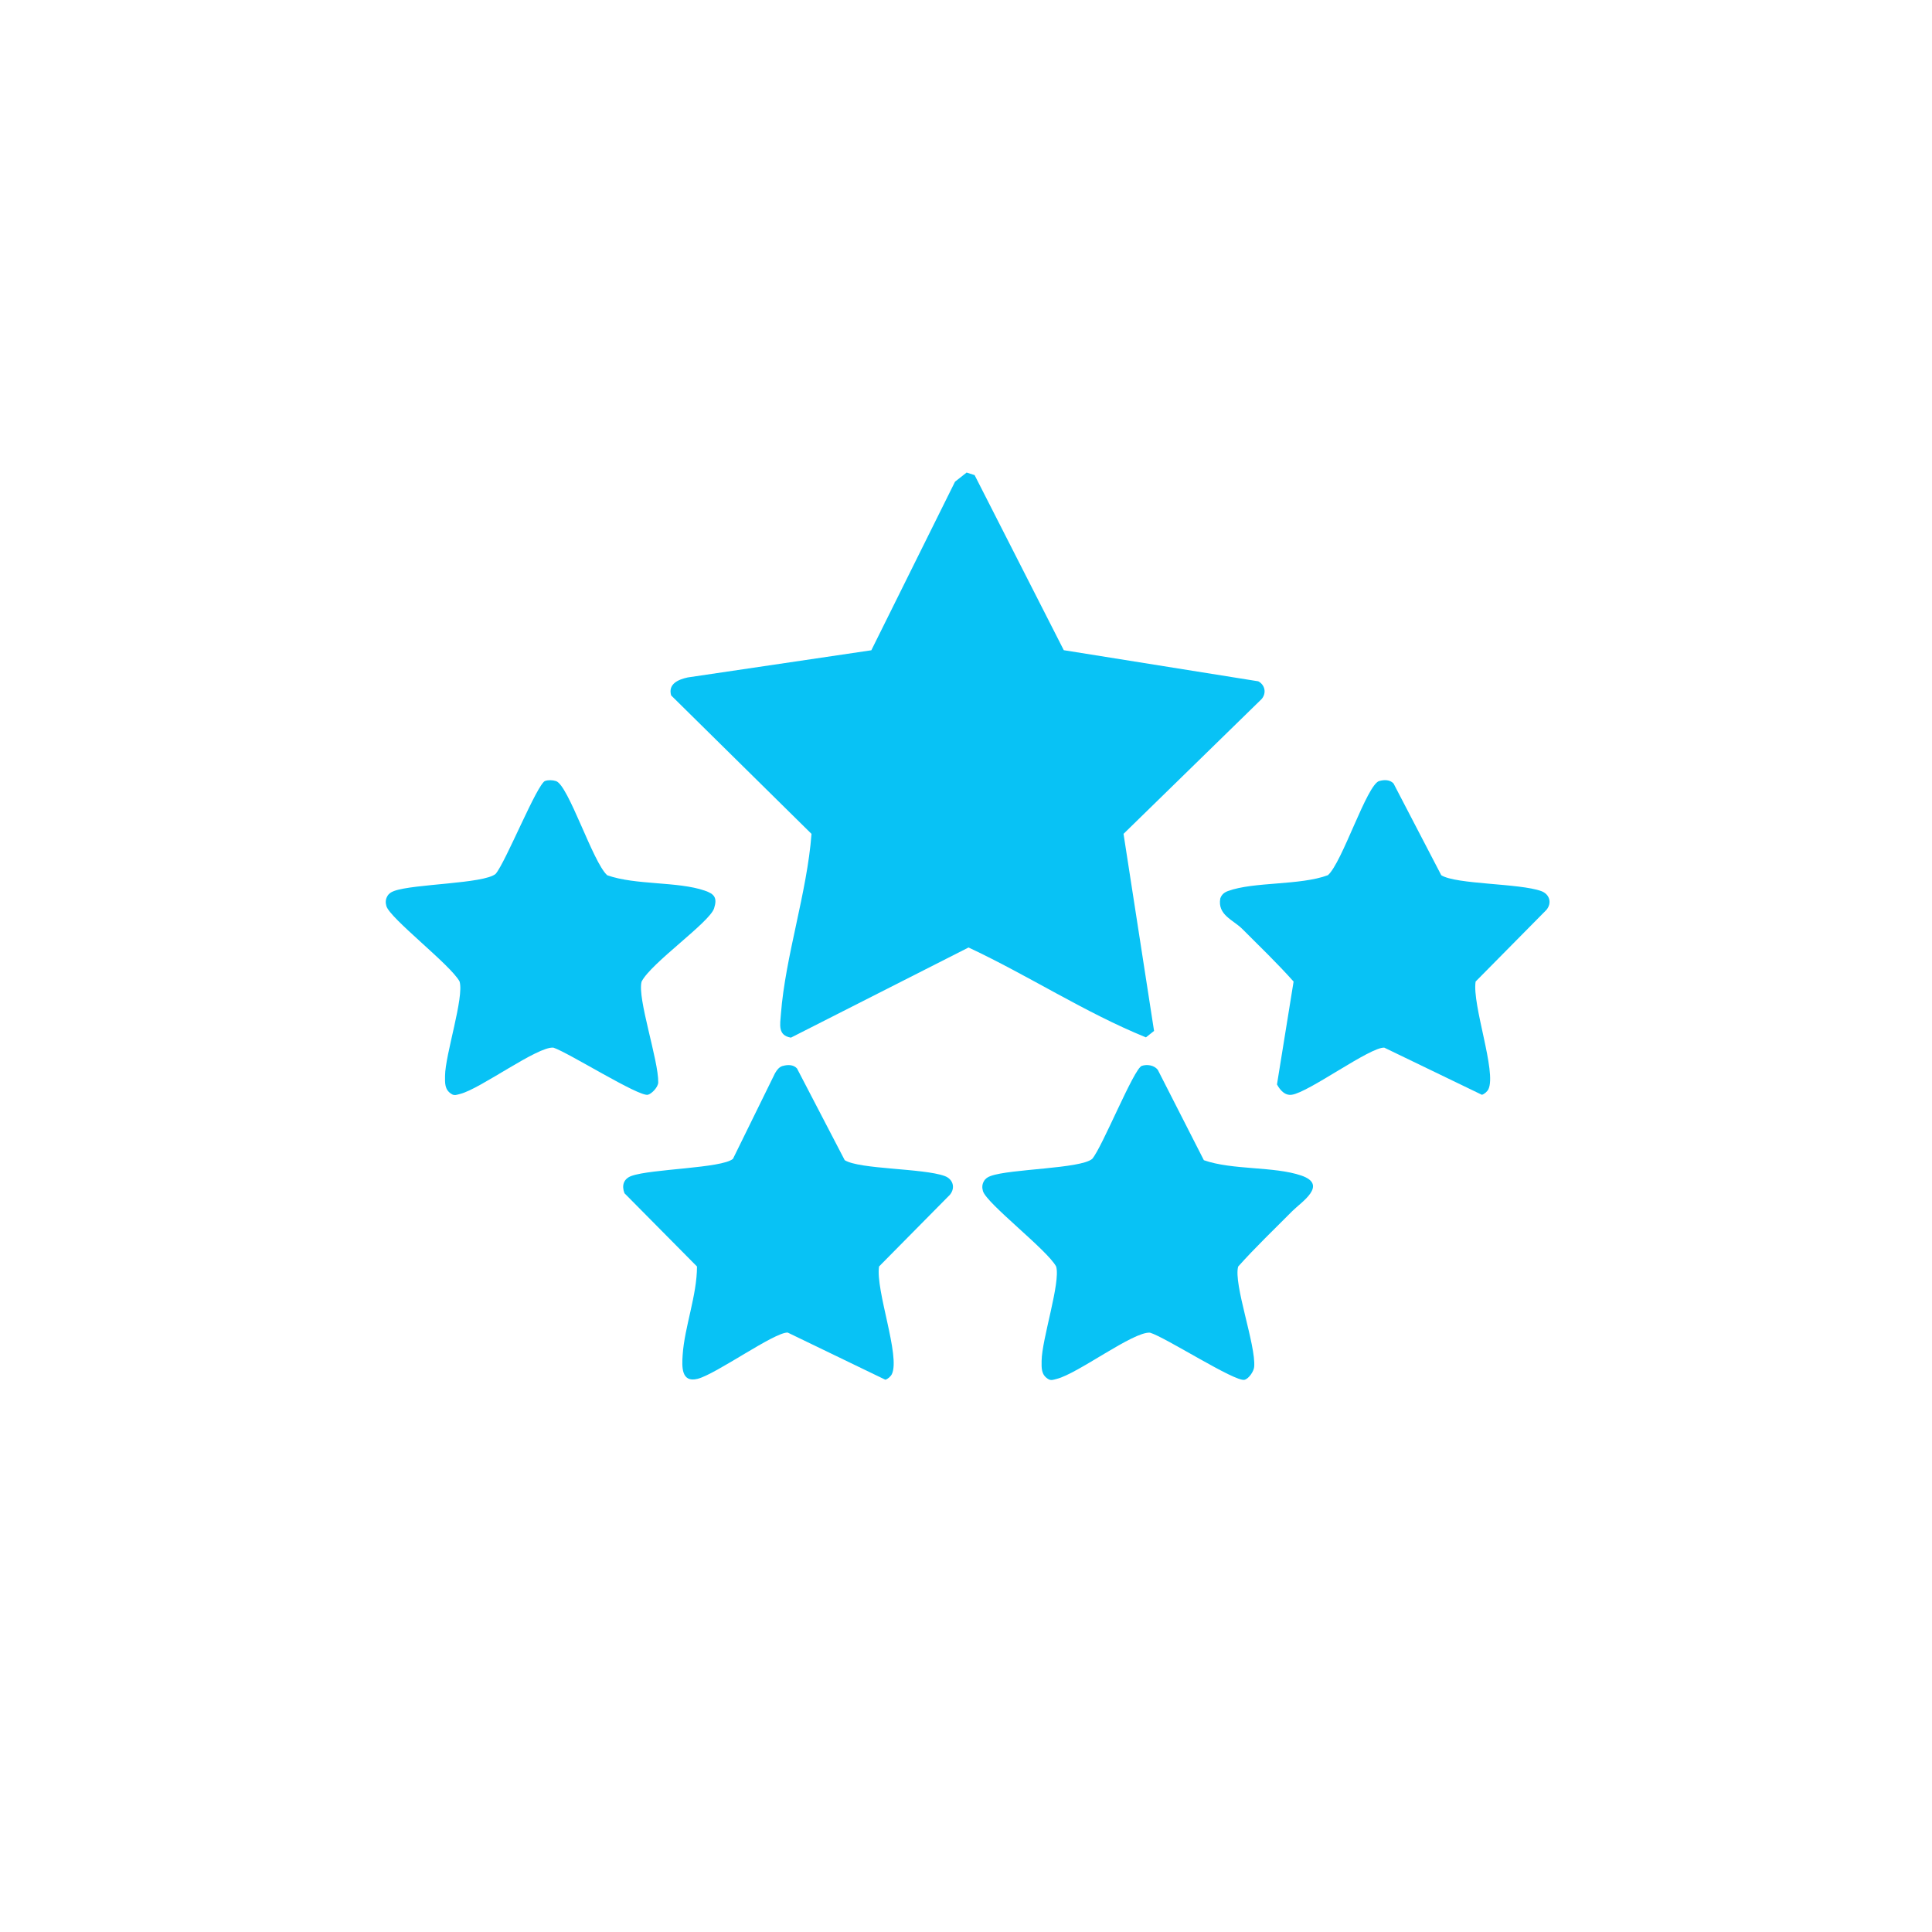 <svg xmlns="http://www.w3.org/2000/svg" id="Layer_1" viewBox="0 0 500 500"><defs><style>      .st0 {        fill: #08c2f5;      }    </style></defs><path class="st0" d="M250.15,122.29l2.08.67,23.08,45.31,50.33,8.05c1.74.92,2.2,3.05.85,4.61l-35.72,34.87,7.9,51-2.1,1.67c-15.81-6.43-30.39-16-45.91-23.26l-45.97,23.33c-3.43-.58-2.8-3.34-2.59-6.12,1.16-14.98,6.77-31.4,7.92-46.61l-36.33-35.84c-.85-3,1.88-4.12,4.3-4.65l47.51-7.03,21.66-43.63,2.98-2.35Z"></path><path class="st0" d="M141.08,202.11c.86-.29,1.93-.24,2.8.03,3.23.99,9.55,21.09,13.28,24.38,7.38,2.6,18.16,1.55,25.22,3.97,2.57.88,3.28,1.88,2.43,4.58-1.15,3.64-16.3,14.13-18.76,18.96-1.2,4.19,4.42,20.43,4.3,26.12-.03,1.19-1.67,2.91-2.66,3.17-2.32.6-20.59-10.92-24.46-12.19-4.09-.4-18.92,10.69-24.15,11.98-.82.2-1.49.54-2.3-.03-1.72-1.11-1.62-2.8-1.6-4.65.04-5.49,4.98-20.31,3.76-24.42-2.32-4.31-18.06-16.34-18.95-19.54-.25-.89-.22-1.72.25-2.53.41-.72.98-1.07,1.74-1.35,5.09-1.87,23.21-1.85,26.29-4.43,2.6-3.01,10.77-23.38,12.83-24.07Z"></path><path class="st0" d="M356.95,202.14c1.23-.38,2.77-.39,3.7.63l12.35,23.74c3.85,2.41,20.27,2.06,25.86,4.1,2.16.78,2.85,3.03,1.37,4.85l-18.34,18.56c-.96,6.02,5.47,23.4,3.31,27.87-.28.58-1.06,1.29-1.69,1.44l-25.26-12.2c-3.69-.19-19.52,11.57-23.93,12.19-1.8.26-3.03-1.19-3.84-2.67l4.3-26.62c-4.23-4.74-8.81-9.15-13.3-13.64-2.34-2.33-6.44-3.59-5.67-7.88.35-1,1.01-1.55,1.99-1.91,6.73-2.46,18.66-1.41,25.86-4.1,3.72-3.27,10.05-23.39,13.28-24.38Z"></path><path class="st0" d="M202.56,275.88c1.23-.37,2.77-.4,3.7.63l12.35,23.74c3.85,2.41,20.27,2.06,25.86,4.1,2.16.78,2.85,3.03,1.37,4.85l-18.34,18.56c-.96,6.14,5.56,23.21,3.31,27.87-.28.58-1.06,1.29-1.69,1.44l-25.26-12.2c-3.39-.17-18.6,10.81-23.36,11.98-4.2,1.04-4.04-3.12-3.83-6.2.48-7.22,3.71-15.41,3.71-22.88l-18.77-18.96c-.75-1.94-.27-3.72,1.79-4.47,5.06-1.85,23.35-1.96,26.29-4.43l10.88-22.15c.45-.8,1.05-1.62,1.97-1.89Z"></path><path class="st0" d="M295.48,275.85c1.41-.47,3.21-.18,4.15,1.01l11.93,23.4c7.38,2.6,18.16,1.55,25.22,3.97,7.04,2.42-.1,6.95-2.27,9.14-4.72,4.76-9.6,9.4-14.07,14.41-1.28,4.48,4.64,20.41,4.14,25.98-.1,1.15-1.38,3.04-2.49,3.33-2.44.63-20.49-11.03-24.48-12.2-4.38-.29-18.64,10.61-24.14,11.97-.82.2-1.49.54-2.3-.03-1.72-1.11-1.62-2.8-1.6-4.65.05-5.59,4.97-20.34,3.76-24.41-2.32-4.31-18.06-16.34-18.95-19.54-.25-.89-.22-1.72.25-2.53.41-.72.98-1.07,1.74-1.35,5.09-1.87,23.21-1.85,26.29-4.43,2.6-3.01,10.78-23.38,12.83-24.07Z"></path></svg>